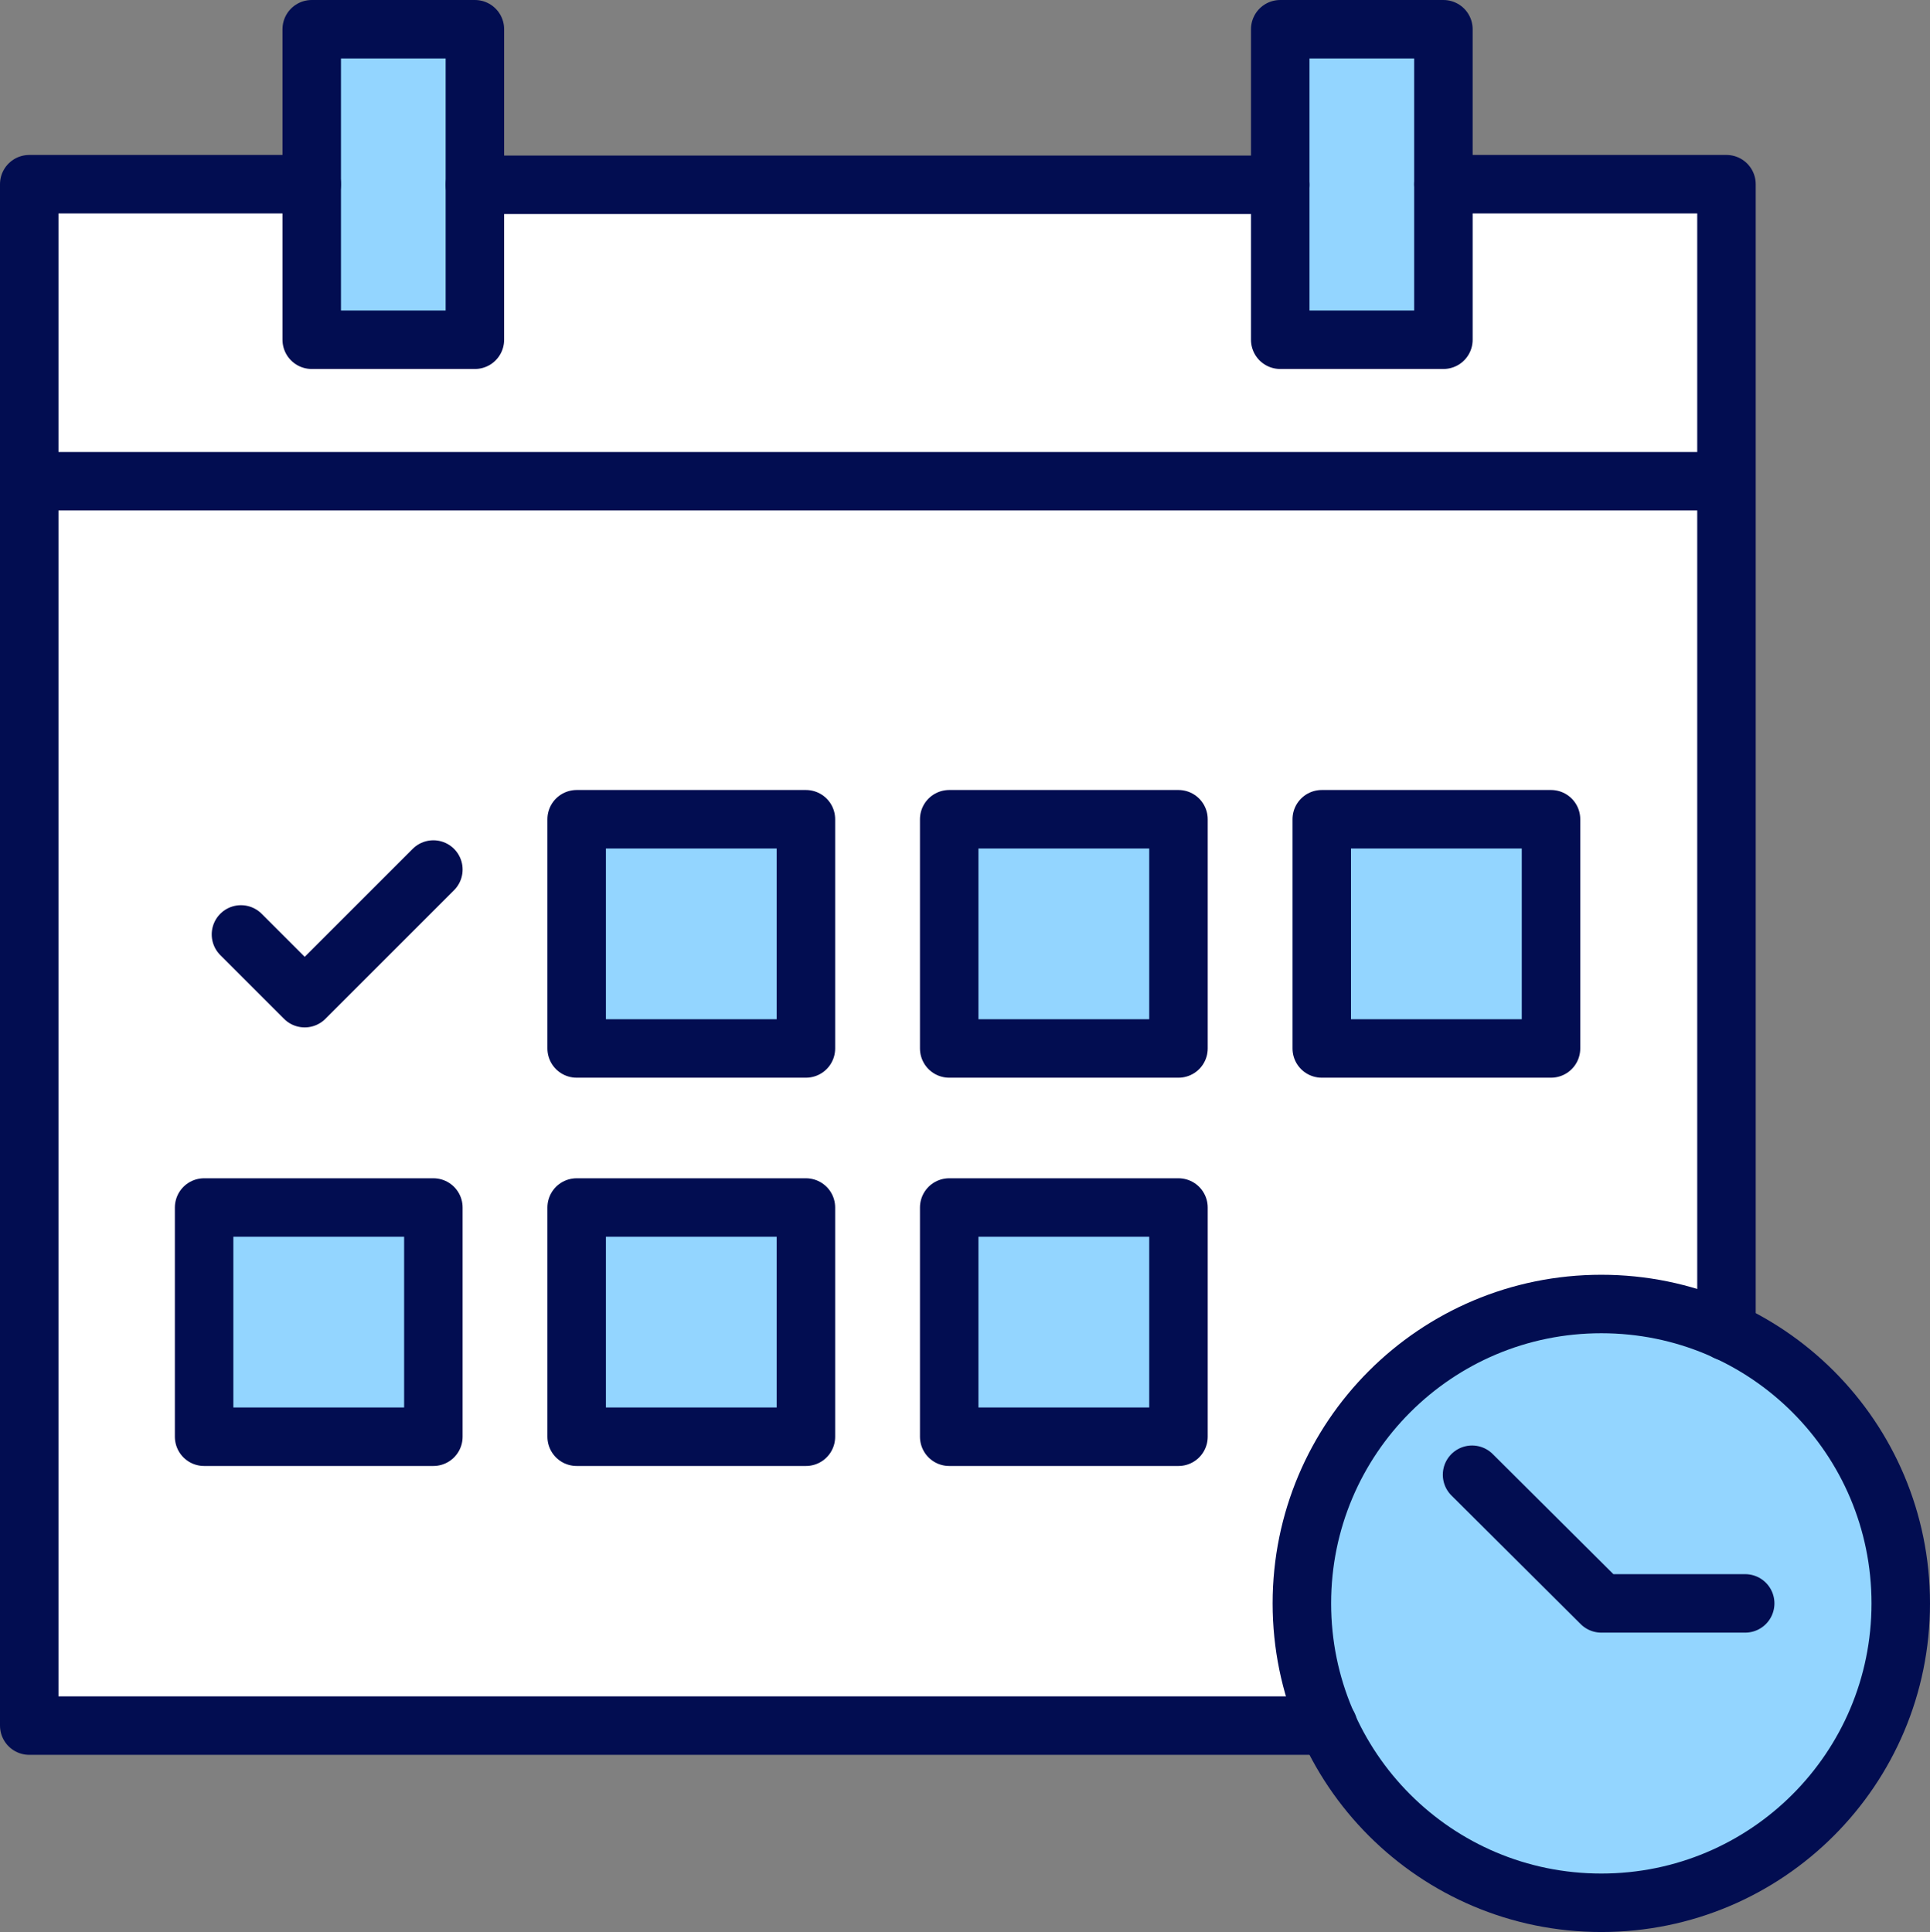 <?xml version="1.0" encoding="UTF-8"?>
<svg id="Layer_2" data-name="Layer 2" xmlns="http://www.w3.org/2000/svg" viewBox="0 0 33 33.04">
  <rect x="0" y="0" width="33" height="33.04" fill="#808080" stroke="none"/>
  <defs>
    <style>
      .cls-1 {
        fill: none;
        stroke: #020d51;
        stroke-linecap: round;
        stroke-linejoin: round;
      }

      .cls-2 {
        fill: #fff;
      }

      .cls-3 {
        fill: #93d5ff;
      }
    </style>
  </defs>
  <g id="Layer_1-2" data-name="Layer 1">
    <g>
      <polygon class="cls-2" points="29.52 22.77 29.52 3.15 24.68 3.15 21.89 3.16 8.12 3.16 5.33 3.15 .5 3.15 .5 29.51 22.71 29.51 29.52 22.77"/>
      <rect class="cls-3" x="21.89" y=".5" width="2.79" height="5.31"/>
      <rect class="cls-3" x="5.33" y=".5" width="2.79" height="5.31"/>
      <rect class="cls-3" x="9.86" y="14.01" width="3.92" height="3.92"/>
      <rect class="cls-3" x="16.23" y="14.01" width="3.92" height="3.92"/>
      <rect class="cls-3" x="22.6" y="14.01" width="3.92" height="3.92"/>
      <rect class="cls-3" x="3.49" y="20.65" width="3.92" height="3.92"/>
      <rect class="cls-3" x="9.86" y="20.65" width="3.92" height="3.92"/>
      <rect class="cls-3" x="16.23" y="20.65" width="3.92" height="3.92"/>
      <path class="cls-3" d="M32.5,27.42c0,2.83-2.29,5.12-5.12,5.12s-5.12-2.29-5.12-5.12,2.29-5.12,5.12-5.12,5.12,2.29,5.12,5.12Z"/>
      <g>
        <g>
          <line class="cls-1" x1=".59" y1="8.23" x2="29.42" y2="8.23"/>
          <rect class="cls-1" x="21.89" y=".5" width="2.79" height="5.31"/>
          <rect class="cls-1" x="5.33" y=".5" width="2.79" height="5.31"/>
          <rect class="cls-1" x="9.86" y="14.01" width="3.92" height="3.92"/>
          <rect class="cls-1" x="16.23" y="14.01" width="3.92" height="3.92"/>
          <rect class="cls-1" x="22.6" y="14.01" width="3.92" height="3.92"/>
          <rect class="cls-1" x="3.49" y="20.65" width="3.92" height="3.92"/>
          <rect class="cls-1" x="9.86" y="20.65" width="3.92" height="3.92"/>
          <rect class="cls-1" x="16.23" y="20.65" width="3.92" height="3.92"/>
          <polyline class="cls-1" points="5.33 3.15 .5 3.15 .5 29.51 22.71 29.51"/>
          <polyline class="cls-1" points="24.68 3.15 29.52 3.15 29.52 22.77"/>
          <line class="cls-1" x1="21.89" y1="3.16" x2="8.12" y2="3.16"/>
          <polyline class="cls-1" points="7.41 14.87 5.21 17.07 4.12 15.98"/>
        </g>
        <path class="cls-1" d="M32.5,27.42c0,2.83-2.29,5.12-5.12,5.12s-5.12-2.29-5.12-5.12,2.29-5.12,5.12-5.12,5.12,2.29,5.12,5.12Z"/>
        <polyline class="cls-1" points="25.17 25.22 27.38 27.42 29.84 27.42"/>
      </g>
    </g>
  </g>
</svg>